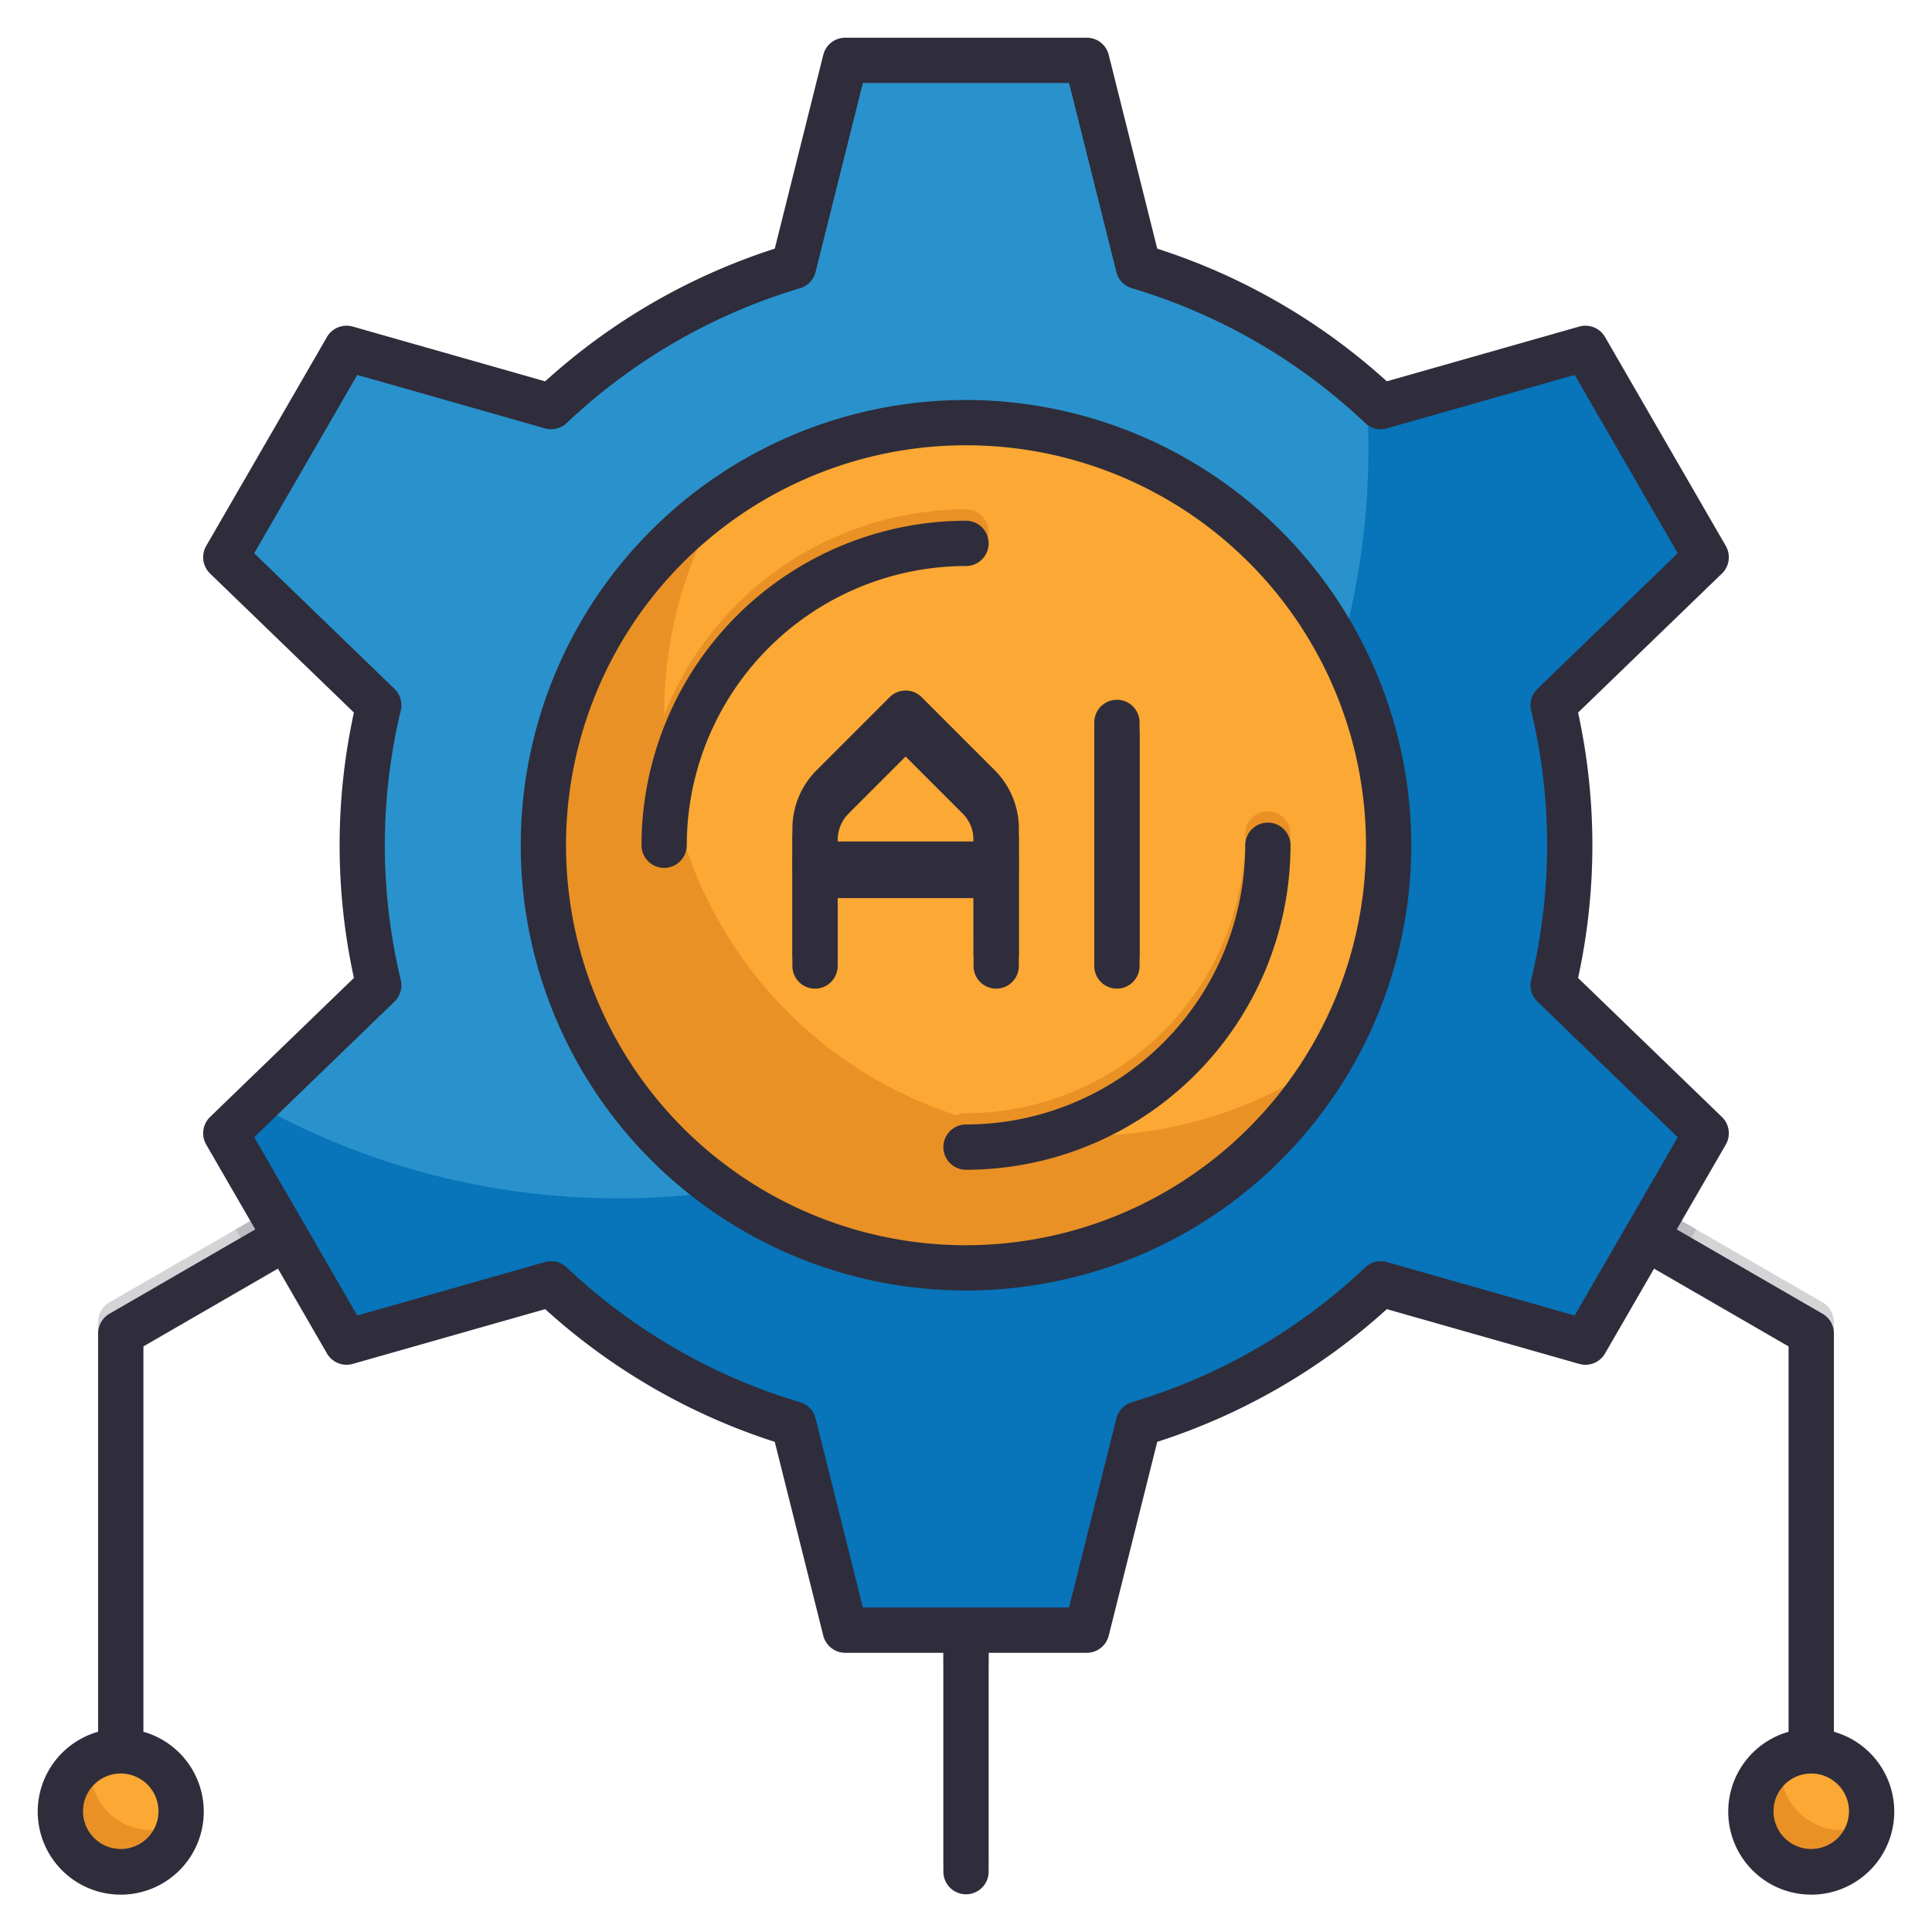 <svg viewBox="0 0 64 64" xmlns="http://www.w3.org/2000/svg"><g id="Icons"><path d="m60.75 43.795v13.83a.75.75 0 0 1 -1.5 0v-13.4l-3.81-2.2-1.3-.75a.753.753 0 1 1 .76-1.3l1.29.75 4.19 2.42a.743.743 0 0 1 .37.65z" fill="#d2d4d6"/><path d="m9.86 41.275-1.3.75-3.81 2.2v13.4a.75.75 0 0 1 -1.5 0v-13.83a.743.743 0 0 1 .37-.65l4.19-2.42 1.29-.75a.753.753 0 1 1 .76 1.3z" fill="#d2d4d6"/><path d="m32.75 53.625v8a.75.75 0 0 1 -1.5 0v-8a.75.75 0 0 1 1.5 0z" fill="#d2d4d6"/><path d="m6 59.625a1.891 1.891 0 0 1 -.18.82 1.997 1.997 0 1 1 -2.64-2.64 1.891 1.891 0 0 1 .82-.18 2.006 2.006 0 0 1 2 2z" fill="#ea9126"/><path d="m62 59.625a1.891 1.891 0 0 1 -.18.82 1.997 1.997 0 1 1 -2.64-2.64 1.891 1.891 0 0 1 .82-.18 2.006 2.006 0 0 1 2 2z" fill="#ea9126"/><path d="m6 59.625a1.891 1.891 0 0 1 -.18.82 1.891 1.891 0 0 1 -.82.18 2.006 2.006 0 0 1 -2-2 1.891 1.891 0 0 1 .18-.82 1.891 1.891 0 0 1 .82-.18 2.006 2.006 0 0 1 2 2z" fill="#fba834"/><path d="m62 59.625a1.891 1.891 0 0 1 -.18.82 1.891 1.891 0 0 1 -.82.18 2.006 2.006 0 0 1 -2-2 1.891 1.891 0 0 1 .18-.82 1.891 1.891 0 0 1 .82-.18 2.006 2.006 0 0 1 2 2z" fill="#fba834"/><path d="m10.13 40.245a.76.76 0 0 1 -.27 1.03l-1.3.75-.75-1.3 1.29-.75a.758.758 0 0 1 1.03.27z" fill="#bbbcc2"/><path d="m32.75 53.625v1.5h-1.5v-1.5a.75.75 0 0 1 1.5 0z" fill="#bbbcc2"/><path d="m56.19 40.725-.75 1.3-1.3-.75a.753.753 0 1 1 .76-1.3z" fill="#bbbcc2"/><path d="m51.45 32.265 5.07 4.9-4 6.92-6.78-1.93a19.907 19.907 0 0 1 -8.03 4.64l-1.71 6.83h-8l-1.71-6.83a19.907 19.907 0 0 1 -8.03-4.64l-6.78 1.93-4-6.92.75-.73 4.32-4.17a19.848 19.848 0 0 1 0-9.28l-5.07-4.9 4-6.92 6.78 1.93a19.907 19.907 0 0 1 8.03-4.64l1.71-6.83h8l1.71 6.83a19.707 19.707 0 0 1 7.51 4.18c.18.14.35.3.52.46l6.78-1.93 4 6.92-5.07 4.9a19.848 19.848 0 0 1 0 9.28z" fill="#0874ba"/><path d="m45.33 14.875a24.817 24.817 0 0 1 -24.82 24.82 24.557 24.557 0 0 1 -12.28-3.26l4.32-4.17a19.848 19.848 0 0 1 0-9.28l-5.07-4.9 4-6.92 6.78 1.93a19.907 19.907 0 0 1 8.03-4.64l1.71-6.83h8l1.71 6.83a19.707 19.707 0 0 1 7.51 4.18 20.864 20.864 0 0 1 .11 2.24z" fill="#2992cc"/><path d="m46 27.625a13.99 13.99 0 1 1 -14-14 13.898 13.898 0 0 1 14 14z" fill="#ea9126"/><path d="m46 27.625a13.898 13.898 0 0 1 -2.31 7.69 13.99 13.99 0 0 1 -19.38-19.38 13.99 13.99 0 0 1 21.69 11.69z" fill="#fba834"/><path d="m32 38.375a.75.75 0 0 1 0-1.5 9.26 9.26 0 0 0 9.25-9.25.75.75 0 0 1 1.5 0 10.762 10.762 0 0 1 -10.75 10.75z" fill="#ea9126"/><path d="m22 28.375a.75.75 0 0 1 -.75-.75 10.762 10.762 0 0 1 10.75-10.75.75.75 0 0 1 0 1.5 9.26 9.26 0 0 0 -9.25 9.25.75.75 0 0 1 -.75.75z" fill="#ea9126"/><g fill="#2f2d3b"><path d="m37 32.375a.75.75 0 0 1 -.75-.75v-7.694a.75.75 0 0 1 1.5 0v7.694a.75.75 0 0 1 -.75.75z"/><path d="m33 32.375a.75.75 0 0 1 -.75-.75v-4.171a1.242 1.242 0 0 0 -.366-.884l-1.884-1.884-1.884 1.884a1.242 1.242 0 0 0 -.366.884v4.171a.75.75 0 0 1 -1.5 0v-4.171a2.732 2.732 0 0 1 .806-1.945l2.414-2.414a.75.75 0 0 1 1.061 0l2.414 2.414a2.732 2.732 0 0 1 .806 1.945v4.171a.75.75 0 0 1 -.75.75z"/><path d="m33 29.375h-6a.75.75 0 0 1 0-1.5h6a.75.75 0 0 1 0 1.5z"/><path d="m32 13.25a14.75 14.75 0 1 0 14.75 14.75 14.767 14.767 0 0 0 -14.75-14.75zm0 28a13.25 13.25 0 1 1 13.25-13.25 13.265 13.265 0 0 1 -13.25 13.25zm9.25-13.25a.75.75 0 0 1 1.5 0 10.762 10.762 0 0 1 -10.75 10.75.75.75 0 0 1 0-1.5 9.26 9.26 0 0 0 9.25-9.25zm-9.25-9.25a9.26 9.26 0 0 0 -9.25 9.25.75.75 0 0 1 -1.5 0 10.762 10.762 0 0 1 10.75-10.75.75.75 0 0 1 0 1.5zm4.25 13.25v-7.694a.75.75 0 0 1 1.5 0v7.694a.75.75 0 0 1 -1.5 0zm-4 0a.75.75 0 0 0 1.5 0v-4.171a2.732 2.732 0 0 0 -.806-1.945l-2.414-2.414a.75.75 0 0 0 -1.061 0l-2.414 2.414a2.732 2.732 0 0 0 -.806 1.945v4.171a.75.75 0 0 0 1.5 0v-2.25h4.5zm-4.5-3.75v-.421a1.242 1.242 0 0 1 .366-.884l1.884-1.884 1.884 1.884a1.242 1.242 0 0 1 .366.884v.421zm33 29.117v-13.197a.751.751 0 0 0 -.374-.649l-4.832-2.795 1.625-2.81a.751.751 0 0 0 -.128-.915l-4.765-4.605a20.633 20.633 0 0 0 0-8.791l4.765-4.606a.751.751 0 0 0 .128-.915l-4-6.92a.751.751 0 0 0 -.855-.346l-6.374 1.814a20.768 20.768 0 0 0 -7.605-4.395l-1.607-6.42a.75.75 0 0 0 -.728-.568h-8a.75.75 0 0 0 -.728.568l-1.607 6.42a20.768 20.768 0 0 0 -7.605 4.395l-6.374-1.814a.75.75 0 0 0 -.855.346l-4 6.92a.751.751 0 0 0 .128.915l4.765 4.605a20.633 20.633 0 0 0 0 8.791l-4.765 4.606a.751.751 0 0 0 -.128.915l1.625 2.81-4.832 2.795a.751.751 0 0 0 -.374.649v13.197a2.75 2.75 0 1 0 1.5 0v-12.765l4.457-2.577 1.624 2.81a.75.75 0 0 0 .855.346l6.374-1.814a20.762 20.762 0 0 0 7.605 4.396l1.607 6.42a.75.75 0 0 0 .728.568h3.25v7.25a.75.75 0 0 0 1.5 0v-7.25h3.25a.75.75 0 0 0 .728-.568l1.607-6.42a20.762 20.762 0 0 0 7.605-4.396l6.374 1.814a.748.748 0 0 0 .855-.346l1.624-2.81 4.457 2.577v12.765a2.75 2.75 0 1 0 1.5 0zm-55.5 2.633a1.25 1.25 0 1 1 -1.25-1.25 1.251 1.251 0 0 1 1.25 1.25zm48.621-19.377-.001.001-.001.002-1.706 2.952-6.218-1.77a.741.741 0 0 0 -.721.177 19.242 19.242 0 0 1 -7.728 4.465.749.749 0 0 0 -.515.537l-1.567 6.262h-6.83l-1.567-6.262a.749.749 0 0 0 -.515-.537 19.242 19.242 0 0 1 -7.728-4.465.746.746 0 0 0 -.721-.177l-6.218 1.77-1.706-2.952-.001-.002-.001-.001-1.706-2.951 4.648-4.493a.753.753 0 0 0 .208-.715 19.092 19.092 0 0 1 0-8.929.753.753 0 0 0 -.208-.715l-4.648-4.493 3.414-5.907 6.218 1.77a.753.753 0 0 0 .721-.177 19.248 19.248 0 0 1 7.728-4.465.749.749 0 0 0 .515-.537l1.567-6.262h6.83l1.567 6.262a.749.749 0 0 0 .515.537 19.248 19.248 0 0 1 7.728 4.465.749.749 0 0 0 .721.177l6.218-1.77 3.414 5.907-4.648 4.493a.753.753 0 0 0 -.208.715 19.092 19.092 0 0 1 0 8.929.753.753 0 0 0 .208.715l4.648 4.493zm6.129 20.627a1.25 1.25 0 1 1 1.25-1.25 1.251 1.251 0 0 1 -1.25 1.25z"/></g></g></svg>
